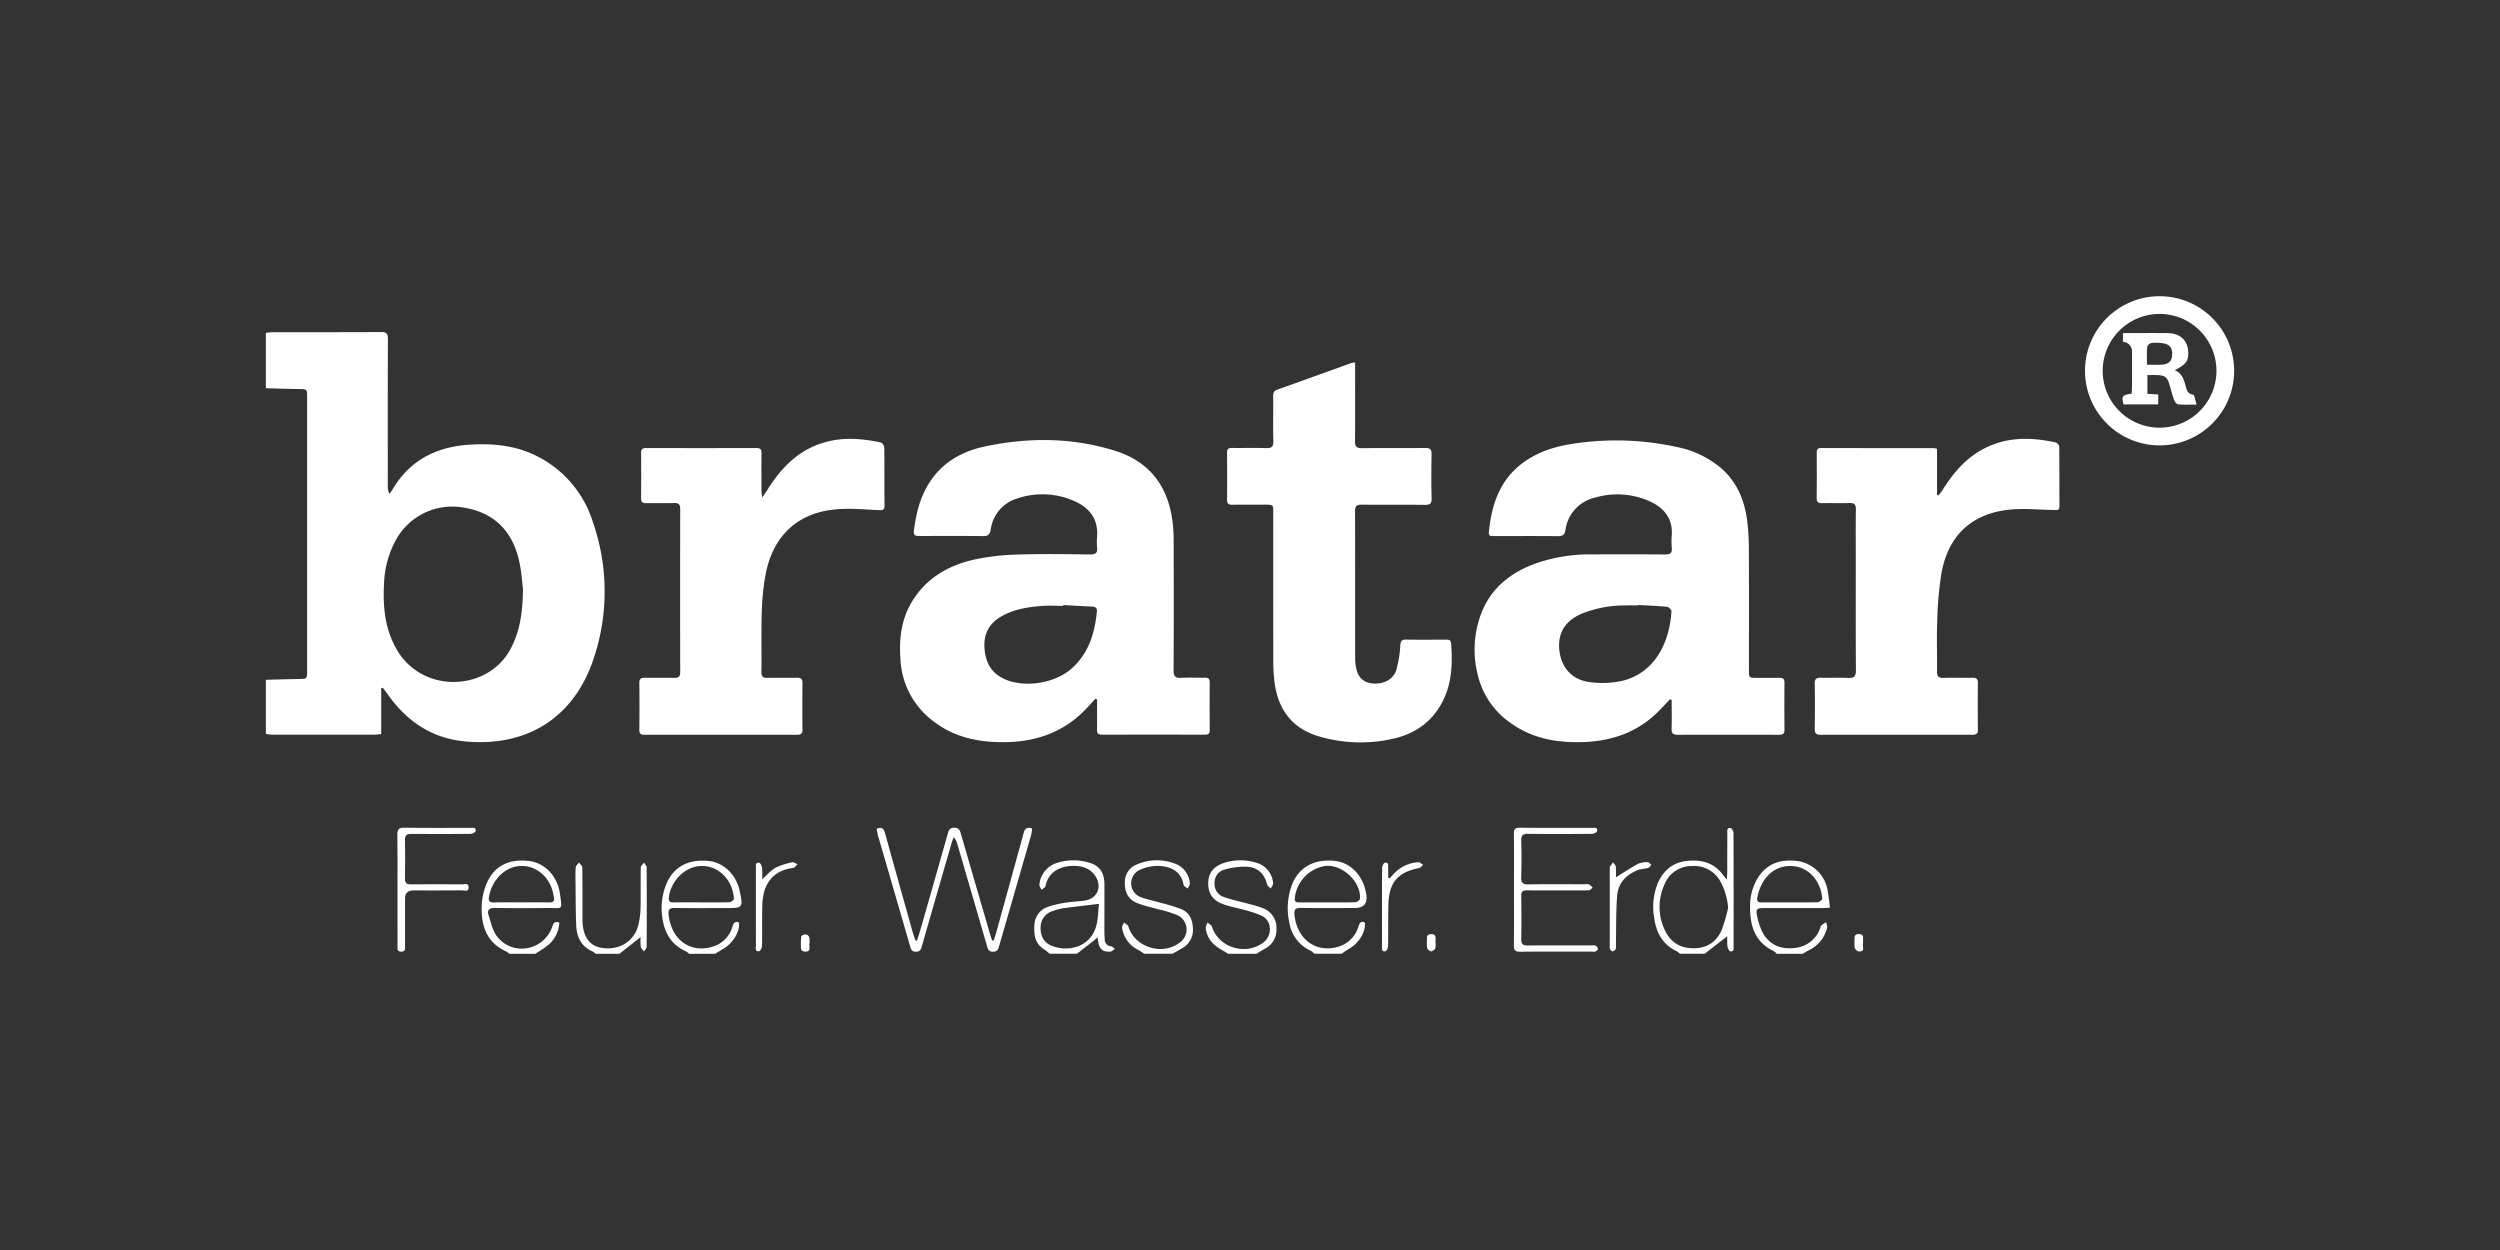 <svg xmlns="http://www.w3.org/2000/svg" xmlns:xlink="http://www.w3.org/1999/xlink" width="800" height="400" viewBox="0 0 800 400">
  <rect x="0" y="0" width="800" height="400" fill="#333333" stroke="none"/>
  <defs>
    <clipPath id="clip-BW-clientlogo_6">
      <rect width="800" height="400"/>
    </clipPath>
  </defs>
  <g id="BW-clientlogo_6" data-name="BW-clientlogo – 6" clip-path="url(#clip-BW-clientlogo_6)">
    <g id="Layer_1" data-name="Layer 1" transform="translate(85.072 94.789)">
      <g id="Group_31" data-name="Group 31" transform="translate(0)">
        <path id="Path_378" data-name="Path 378" d="M0,18.5a16.12,16.12,0,0,1,2.041-.252c11.6-.019,23.191.025,34.793-.05,1.751-.013,2.23.5,2.223,2.223-.063,15.734-.038,31.468-.031,47.2a4.76,4.76,0,0,0,.5,2.312,10.79,10.79,0,0,0,.938-1.216c5.461-9.423,13.983-13.762,24.583-14.461,7.571-.5,15.009.208,21.894,3.748a35.359,35.359,0,0,1,17.737,21.081,67.509,67.509,0,0,1-.013,44.31c-6.3,18.178-21.094,27.676-40.947,25.805-10.733-1.014-18.7-6.513-24.753-15.11-.491-.7-1.02-1.367-1.531-2.053-.17.031-.346.069-.516.1V146.86c-1.008.082-1.682.183-2.356.183q-16.354.019-32.708,0A13.34,13.34,0,0,1,0,146.791V129.483c3.515-.088,7.029-.2,10.544-.258,2.658-.044,2.658-.013,2.658-2.7V39.143c0-2.7,0-2.664-2.658-2.7C7.029,36.384,3.515,36.27,0,36.182V18.5Zm82.284,82.039c-.2-1.631-.4-4.831-1-7.955C79.3,82.048,73.107,75.895,63.174,74.358A20.557,20.557,0,0,0,41.621,84.713a31.23,31.23,0,0,0-3.792,13.844c-.422,7.413.227,14.632,4.075,21.277,8.213,14.178,29.036,13.429,36.355-.139,2.979-5.524,3.911-11.444,4.025-19.154Z" transform="translate(0 -6.736)" fill="#fff"/>
        <path id="Path_379" data-name="Path 379" d="M713.381,310.422a3.737,3.737,0,0,0-.825-.731c-4.6-2.091-6.7-5.946-7.357-10.663a20.3,20.3,0,0,1,1.172-11.268c1.757-3.968,4.718-6.5,9.108-7.023,4.806-.567,9.032.529,11.955,4.762.2.283.46.529,1,1.14.063-1.058.132-1.707.132-2.356.013-4.138,0-8.276.025-12.414,0-.768-.227-1.883,1.071-1.656.4.069.9,1.058.9,1.625q.076,18.055.031,36.116c0,.75.252,1.89-1.046,1.682-.4-.063-.831-1.033-.92-1.631a22.2,22.2,0,0,1-.044-3.181c-2.538,1.953-4.894,3.773-7.256,5.593h-7.942Zm15.463-14.657a21,21,0,0,0-2.513-8.56,9.507,9.507,0,0,0-8.963-4.856,9.329,9.329,0,0,0-8.805,5.719,17.239,17.239,0,0,0-.233,14.222c1.568,3.716,4.327,6.091,8.579,6.343,4.579.277,8.018-1.581,9.857-5.751a53.689,53.689,0,0,0,2.078-7.111Z" transform="translate(-260.918 -100.007)" fill="#fff"/>
        <path id="Path_380" data-name="Path 380" d="M762.6,316.537a4.115,4.115,0,0,0-.907-.825c-6.053-2.86-7.672-8.106-7.609-14.159a17.387,17.387,0,0,1,2.28-9c2.979-4.957,7.5-6.387,12.95-5.681a11.394,11.394,0,0,1,9.5,9.026,56.1,56.1,0,0,1,.787,5.9c-1.058.05-1.72.113-2.387.113q-9.457.009-18.908.006c-2.009,0-2.45.384-2.022,2.318a20.324,20.324,0,0,0,1.883,5.644c2.173,3.829,5.7,5.3,10.065,4.818a9.534,9.534,0,0,0,8.308-6.45c.094-.233.094-.554.258-.693.5-.422,1.058-.775,1.6-1.153.12.611.479,1.279.328,1.814a10.667,10.667,0,0,1-5.706,7.111c-.724.353-1.4.806-2.1,1.216H762.6Zm4.056-16.446c3.017,0,6.034.057,9.051-.05.516-.019,1.461-.743,1.442-1.1-.246-5.3-4.359-11.022-11.142-10.443-4.913.416-8.509,4.34-9.586,9.914-.252,1.291.113,1.713,1.379,1.7,2.954-.038,5.908-.013,8.862-.013Z" transform="translate(-279.121 -106.121)" fill="#fff"/>
        <path id="Path_381" data-name="Path 381" d="M118.515,316.539a6.869,6.869,0,0,0-1.071-.756c-6.292-2.9-8.005-8.3-7.785-14.569a20.726,20.726,0,0,1,1.335-6.569c2.3-5.965,7-8.547,13.662-7.816,5.152.567,9.29,4.831,10.071,10.67.718,5.347.781,4.359-3.741,4.4-5.732.05-11.457.063-17.189-.019-1.745-.025-2.444.705-1.965,2.223.743,2.349,1.279,4.976,2.721,6.865,4.862,6.355,14.663,4.7,17.579-2.765.372-.951.453-2.249,2.362-1.657a10.011,10.011,0,0,1-4.012,7.552c-1.146.907-2.431,1.638-3.659,2.45H118.5Zm3.792-16.446c3.017,0,6.034-.019,9.051.013,1.159.013,1.631-.46,1.4-1.6-.107-.554-.189-1.109-.321-1.656-1.379-5.675-6.374-9.2-11.671-8.245-4.283.768-7.8,4.648-8.749,9.492-.283,1.455-.013,2.079,1.612,2.028C116.525,300.031,119.416,300.1,122.307,300.094Z" transform="translate(-40.583 -106.124)" fill="#fff"/>
        <path id="Path_382" data-name="Path 382" d="M209.874,316.559a5.462,5.462,0,0,0-1.027-.781c-4.667-2.091-6.872-5.933-7.527-10.739a20.642,20.642,0,0,1,1.09-10.361c2.2-5.706,6.878-8.434,13.542-7.835,4.951.441,9.057,4.384,10.147,9.756,1.064,5.215.964,5.335-4.3,5.335-5.486,0-10.972.063-16.452-.031-1.845-.031-2.23.579-2.016,2.324.951,7.8,6.758,12.137,13.8,10.141a9.419,9.419,0,0,0,6.658-6.6c.346-1.09.8-1.669,2-1.253.491,2.715-1.751,6.55-4.907,8.415-.9.535-1.789,1.09-2.677,1.638h-8.32Zm3.893-16.446c3.017,0,6.04.05,9.051-.05.5-.019,1.43-.75,1.4-1.1-.409-6.645-5.795-11.331-11.715-10.374-4.674.756-8.629,5.228-9.1,10.015-.12,1.234.4,1.531,1.486,1.518,2.954-.031,5.908-.013,8.868-.013Z" transform="translate(-74.436 -106.143)" fill="#fff"/>
        <path id="Path_383" data-name="Path 383" d="M395.318,316.5a18.45,18.45,0,0,0-1.751-1.392c-3.017-1.883-3.37-4.806-3.124-7.93a6.318,6.318,0,0,1,4.3-5.694,32.793,32.793,0,0,1,6.223-1.411c1.858-.309,3.773-.3,5.631-.6,4.018-.642,5.606-4.472,3.307-7.892-1.688-2.507-4.315-3.231-7.1-3.206-4.447.038-7.993,2.186-8.8,6.437-.088.472-.844.825-1.291,1.228-.239-.554-.743-1.146-.674-1.657a8,8,0,0,1,5.751-7,17.289,17.289,0,0,1,10.065-.069c3.477.957,4.982,3.256,4.988,7.061.013,5.014-.013,10.027-.013,15.047,0,.813.05,1.631.107,2.444A2.143,2.143,0,0,0,415,314.117c.422.057.787.523,1.184.806-.453.3-.888.825-1.373.869-2.526.227-3.659-.781-3.974-3.363-.038-.3-.107-.592-.22-1.184-.51.46-.831.781-1.19,1.058-1.8,1.4-3.6,2.8-5.4,4.195h-8.7ZM411.1,300.525c-4.195.51-7.8.907-11.382,1.4a17.767,17.767,0,0,0-3.452.913,5.4,5.4,0,0,0-3.848,5.253c-.082,2.6.97,4.768,3.408,5.788,4.97,2.085,12.068.831,14.254-5.8C410.863,305.727,410.781,303.088,411.1,300.525Z" transform="translate(-144.497 -106.082)" fill="#fff"/>
        <path id="Path_384" data-name="Path 384" d="M527.74,316.54a6.554,6.554,0,0,0-1.266-1,11.788,11.788,0,0,1-6.739-8.768,21.329,21.329,0,0,1,.9-12.566c2.211-5.436,7.168-8.094,13.643-7.382,5.158.573,9.139,4.825,10.046,10.733q.668,4.346-3.76,4.346c-5.738,0-11.47.05-17.2-.031-1.7-.025-2.2.523-2.028,2.186.8,7.879,6.935,12.377,14.065,10.216a9.509,9.509,0,0,0,6.45-6.582c.34-1.033.787-1.707,2-1.159.359,3.061-1.978,6.765-5.341,8.591a22.883,22.883,0,0,0-2.06,1.411h-8.7Zm4.069-16.446c3.017,0,6.04.057,9.051-.05.51-.019,1.4-.693,1.43-1.115.422-5.461-5.738-11.167-11.2-10.468a11.653,11.653,0,0,0-9.662,10.349c-.1,1.279.636,1.291,1.512,1.291h8.868Z" transform="translate(-192.178 -106.124)" fill="#fff"/>
        <path id="Path_385" data-name="Path 385" d="M484.689,316.5c-.693-.416-1.379-.85-2.085-1.247-2.79-1.556-4.736-3.741-5.108-7-.063-.554.365-1.165.573-1.751.485.428,1.253.775,1.417,1.3,2.11,6.739,10.815,9.429,16.515,5.045,2.828-2.173,2.74-6.752-.409-8.434A34.825,34.825,0,0,0,489,302.261c-1.99-.586-4.063-.932-6-1.656-3.37-1.26-4.781-3.5-4.7-6.922.076-3.036,1.751-5.184,5.064-6.261a16.864,16.864,0,0,1,10.059-.126,7.387,7.387,0,0,1,5.637,6.595c.063.554-.485,1.178-.75,1.77-.4-.447-1.046-.838-1.172-1.354-.85-3.5-3.086-5.549-6.62-5.662a23.878,23.878,0,0,0-7.168.957,4.317,4.317,0,0,0-3.023,4.365,4.368,4.368,0,0,0,3.011,4.378c2.658.932,5.448,1.505,8.169,2.261a34.161,34.161,0,0,1,4.5,1.379,6.636,6.636,0,0,1,4.119,6.424A6.765,6.765,0,0,1,496.4,314.9c-.9.491-1.757,1.064-2.633,1.606h-9.083Z" transform="translate(-176.74 -106.08)" fill="#fff"/>
        <path id="Path_386" data-name="Path 386" d="M442.1,316.489c-.661-.428-1.3-.9-1.99-1.272a9.324,9.324,0,0,1-5.089-7.042c-.082-.523.391-1.127.611-1.694.485.435,1.247.787,1.411,1.323,2.078,6.758,11.18,9.467,16.666,4.9a5.061,5.061,0,0,0-.831-8.5,40.045,40.045,0,0,0-6.462-1.984c-2.167-.636-4.4-1.1-6.5-1.921-2.916-1.14-4.075-3.483-4.025-6.576a6.048,6.048,0,0,1,4.138-5.927,16.04,16.04,0,0,1,12.162-.044A7.243,7.243,0,0,1,456.7,294c.063.51-.466,1.09-.718,1.638-.447-.409-1.2-.756-1.285-1.228-.932-4.881-4.875-6.11-8.919-6.021a13.642,13.642,0,0,0-4.737,1.1,4.741,4.741,0,0,0,.1,8.944c2.129.743,4.359,1.2,6.532,1.827a55.79,55.79,0,0,1,6.28,1.946c2.771,1.165,3.685,3.609,3.729,6.431a6.562,6.562,0,0,1-3.433,6.072c-1.014.6-2.047,1.184-3.074,1.77H442.1Z" transform="translate(-161.018 -106.074)" fill="#fff"/>
        <path id="Path_387" data-name="Path 387" d="M163.775,316.906a6.113,6.113,0,0,0-1.064-.762c-3.622-1.606-5.007-4.642-5.171-8.3-.183-4.132-.157-8.27-.208-12.4-.025-2.066-.076-4.144.05-6.2.031-.535.687-1.027,1.058-1.537.365.529,1.039,1.052,1.052,1.581.076,5.518.044,11.035.05,16.553,0,5.492,2.154,8.61,6.362,9.215,5.36.768,10.065-2.06,11.426-7.035a23.6,23.6,0,0,0,.787-5.555c.113-4.384,0-8.774.082-13.164.013-.529.661-1.052,1.014-1.581.3.51.863,1.027.869,1.537q.085,12.7,0,25.389c0,.51-.548,1.02-.844,1.531-.359-.51-.945-.976-1.039-1.531a18.545,18.545,0,0,1-.05-3.074c-2.387,1.877-4.592,3.615-6.8,5.347h-7.565Z" transform="translate(-58.224 -106.491)" fill="#fff"/>
        <path id="Path_388" data-name="Path 388" d="M676.659,156.091c-1.279,1.342-2.519,2.721-3.836,4.025-7.728,7.646-17.334,10.059-27.865,9.693-6.8-.233-13.214-1.839-18.864-5.8a26.011,26.011,0,0,1-11.085-16.219,32.587,32.587,0,0,1,1.468-19.746c3.389-8.15,9.889-12.918,18.045-15.69a53.02,53.02,0,0,1,17.1-2.608c7.816-.006,15.633-.038,23.443.031,1.638.013,2.312-.441,2.154-2.123a23.548,23.548,0,0,1-.013-3.943c.4-5.492-2.513-8.906-7.187-11.01a25.371,25.371,0,0,0-17.378-1.121,12.293,12.293,0,0,0-9.454,10.374c-.258,1.486-.806,1.971-2.305,1.959-6.809-.063-13.611-.025-20.42-.031-.869,0-1.909.189-1.776-1.235.888-9.271,3.779-17.516,12.011-22.983,4.995-3.319,10.632-4.818,16.49-5.543A90.584,90.584,0,0,1,679.1,75.444,31.393,31.393,0,0,1,693.06,82.2c4.976,4.384,7.376,10.078,8.239,16.452a73.367,73.367,0,0,1,.586,9.555c.063,12.849.025,25.7.025,38.547,0,2.494.006,2.494,2.494,2.5,2.393,0,4.793.044,7.187-.019,1.2-.031,1.7.359,1.688,1.606q-.066,7.52,0,15.041c.013,1.26-.516,1.6-1.7,1.594q-16.26-.047-32.519,0c-1.518,0-1.946-.561-1.9-2,.095-3.049.025-6.1.025-9.152-.176-.082-.359-.157-.535-.239Zm-10.2-30.145a.923.923,0,0,1-.006.132c-1.449,0-2.9-.044-4.346.006a37.191,37.191,0,0,0-13.819,2.683c-5.259,2.293-7.609,6.2-7.054,11.6.561,5.461,3.937,9.448,9.46,10.2a29.759,29.759,0,0,0,10.273-.258c10.663-2.356,15.576-12.244,16.149-22.366.025-.466-.882-1.36-1.423-1.417-3.067-.3-6.154-.416-9.227-.586Z" transform="translate(-227.32 -27.134)" fill="#fff"/>
        <path id="Path_389" data-name="Path 389" d="M384.686,155.89c-.876.957-1.745,1.915-2.627,2.866-7.9,8.522-17.938,11.419-29.225,10.959-7.338-.3-14.191-2.116-20.073-6.733a26.183,26.183,0,0,1-10.386-19.1c-.554-6.607.05-13.038,3.533-18.908,4.648-7.823,11.948-11.911,20.546-13.762a76.423,76.423,0,0,1,13.668-1.5c7.621-.233,15.255-.107,22.883-.031,1.7.019,2.463-.422,2.255-2.217a17.337,17.337,0,0,1-.013-3.382c.447-5.675-2.381-9.341-7.338-11.495a25.094,25.094,0,0,0-18.272-.794,12.057,12.057,0,0,0-8.434,9.983c-.271,1.518-.819,2.066-2.431,2.041-6.809-.094-13.617-.05-20.426-.031-1.083,0-1.9-.132-1.726-1.518.7-5.845,2.091-11.451,5.53-16.4,4.239-6.1,10.38-9.309,17.378-10.777,13.895-2.916,27.814-2.841,41.457,1.417,11.085,3.458,16.993,11.369,18.417,22.7a50.7,50.7,0,0,1,.359,6.185c.031,13.794.057,27.588-.025,41.375-.013,1.934.561,2.526,2.456,2.406,2.513-.151,5.039,0,7.565-.05,1.146-.019,1.549.422,1.537,1.549q-.057,7.615,0,15.236c0,1.046-.4,1.449-1.442,1.449q-16.553-.028-33.1,0c-1.146,0-1.543-.447-1.524-1.568.05-3.237.019-6.475.019-9.712-.183-.076-.365-.145-.548-.22Zm-10.273-30.006v.258c-2.33,0-4.667-.157-6.979.031-4.655.384-9.253,1.115-13.328,3.653-3.836,2.387-5.259,5.908-4.856,10.254.384,4.126,2.1,7.426,6.015,9.322,6.588,3.187,16.7,1.575,22.108-3.445,5.259-4.888,7.155-11.161,7.816-18,.113-1.165-.447-1.537-1.531-1.587-3.08-.132-6.154-.321-9.234-.485Z" transform="translate(-119.258 -27.053)" fill="#fff"/>
        <path id="Path_390" data-name="Path 390" d="M529.318,33.665v2.406c0,7.583.044,15.167-.031,22.75-.019,1.713.5,2.286,2.267,2.261,6.746-.094,13.492.013,20.231-.069,1.612-.019,2.028.523,2,2.041-.082,4.7-.107,9.4.013,14.1.044,1.732-.579,2.079-2.179,2.06-6.746-.082-13.492,0-20.231-.063-1.556-.013-2.1.472-2.091,2.041.044,15.86.025,31.72.038,47.573a12.522,12.522,0,0,0,.139,1.682c.479,3.533,2.034,5.392,4.888,5.845,3.54.567,7.017-.92,8.081-4.075a35.252,35.252,0,0,0,1.342-8.075c.126-1.367.447-1.839,1.864-1.814,4.22.082,8.446.038,12.666.019.882,0,1.619,0,1.713,1.178.554,6.91.233,13.687-3.395,19.866-3.37,5.738-8.541,9.127-14.946,10.619a47.081,47.081,0,0,1-23.557-.592c-8.843-2.45-13.454-8.585-14.6-17.453a55.447,55.447,0,0,1-.391-6.935q-.047-23.7-.019-47.39c0-2.469-.006-2.475-2.545-2.475-3.527,0-7.061-.038-10.588.013-1.216.019-1.663-.384-1.65-1.625.057-5.014.044-10.027,0-15.041-.013-1.165.441-1.518,1.562-1.505,3.653.044,7.313-.057,10.966.05,1.7.05,2.33-.416,2.286-2.2-.113-4.762-.019-9.53-.05-14.291-.006-1.027.126-1.789,1.26-2.2,7.942-2.828,15.872-5.7,23.8-8.553a8.039,8.039,0,0,1,1.153-.17Z" transform="translate(-180.756 -12.452)" fill="#fff"/>
        <path id="Path_391" data-name="Path 391" d="M229.062,91.247c.813-1.2,1.335-1.94,1.82-2.708,4.258-6.752,9.555-12.257,17.472-14.751,6.223-1.959,12.446-1.486,18.669-.157a2.033,2.033,0,0,1,1.1,1.562c.076,6.2.019,12.414.076,18.619.013,1.486-.655,1.512-1.871,1.461-4.459-.2-8.95-.636-13.372-.277-12.5,1.008-20.382,8.478-22.769,20.691-1.43,7.325-1.367,14.7-1.361,22.089,0,3.074.057,6.147-.025,9.215-.038,1.449.435,2.016,1.946,1.971,3.149-.088,6.3.019,9.454-.044,1.316-.025,1.764.441,1.751,1.751q-.085,7.426,0,14.858c.013,1.241-.466,1.638-1.669,1.638q-24.489-.038-48.984,0c-1.127,0-1.556-.391-1.543-1.537.044-5.014.063-10.034-.013-15.047-.019-1.423.611-1.675,1.82-1.657,3.086.05,6.179-.038,9.265.038,1.442.038,2.009-.384,2-1.9q-.057-26.048,0-52.1c0-1.461-.454-2-1.953-1.953-2.96.088-5.927-.013-8.887.044-1.2.025-1.694-.378-1.682-1.619q.066-7.237,0-14.48c-.013-1.291.567-1.549,1.72-1.543q17.592.047,35.177,0c1.228,0,1.656.384,1.638,1.612-.057,4.012-.025,8.024-.006,12.037,0,.535.113,1.077.233,2.192Z" transform="translate(-70.231 -26.826)" fill="#fff"/>
        <path id="Path_392" data-name="Path 392" d="M826.042,75.655v14.72c.17.063.34.12.51.183.441-.6.926-1.184,1.323-1.82,3.729-5.958,8.251-11.073,14.89-13.958,6.96-3.023,14.115-2.727,21.321-1.153a1.846,1.846,0,0,1,1.071,1.386c.069,6.33.025,12.66.063,18.99.013,1.562-.92,1.222-1.89,1.209-5.083-.057-10.254-.649-15.242.044-11.495,1.594-18.511,8.56-20.628,20.187a112.544,112.544,0,0,0-1.348,15.494c-.22,5.322,0,10.657-.076,15.979-.019,1.549.485,2.091,2.06,2.041,3.086-.1,6.179.013,9.265-.05,1.279-.025,1.782.359,1.764,1.707q-.1,7.426,0,14.858c.019,1.373-.542,1.688-1.789,1.688q-24.3-.038-48.6,0c-1.423,0-1.839-.523-1.82-1.883.063-4.825.082-9.656-.006-14.48-.031-1.562.579-1.927,2-1.89,2.9.076,5.8-.082,8.7.063,1.89.094,2.494-.466,2.482-2.406-.088-11.974-.044-23.947-.044-35.921,0-5.2-.05-10.405.031-15.608.025-1.581-.523-2.085-2.072-2.034-2.9.094-5.8-.019-8.7.044-1.272.025-1.8-.34-1.776-1.694.069-4.762.038-9.53.019-14.291,0-.989.1-1.663,1.392-1.657,12.036.038,24.079.025,36.116.032a5.651,5.651,0,0,1,.989.22Z" transform="translate(-291.27 -26.822)" fill="#fff"/>
        <path id="Path_393" data-name="Path 393" d="M347.779,306.127c.3-.926.617-1.845.876-2.784q4.365-15.759,8.686-31.531c.384-1.4.983-2.116,2.734-1.531a15.113,15.113,0,0,1-.3,2.053q-5.121,17.79-10.26,35.581c-.3,1.039-.592,1.789-1.953,1.8-1.4.013-1.625-.8-1.921-1.814q-4.733-16.335-9.5-32.664a5.182,5.182,0,0,0-1.153-2.167c-.214.579-.472,1.153-.642,1.745q-4.752,16.43-9.479,32.872c-.3,1.033-.435,2.022-1.965,2.028-1.556.006-1.65-1.014-1.946-2.034q-5.1-17.6-10.216-35.2a20.341,20.341,0,0,1-.391-2.11c1.776-.737,2.312.139,2.677,1.468q4.346,15.664,8.755,31.323c.277,1,.636,1.965.957,2.948.164.006.334.013.5.025.4-1.266.831-2.526,1.2-3.8q4.337-15.183,8.648-30.372c.309-1.09.554-1.915,2.041-1.927,1.562-.013,1.852.863,2.186,2.022q4.667,16.165,9.391,32.312c.17.592.384,1.172.579,1.757l.51.019Z" transform="translate(-114.871 -99.95)" fill="#fff"/>
        <path id="Path_394" data-name="Path 394" d="M634.1,289.824c0-5.952.044-11.9-.031-17.856-.019-1.468.4-1.94,1.921-1.927,7.684.076,15.375.031,23.059.044.762,0,1.9-.258,1.669,1.039-.069.384-1.064.869-1.644.869-6.8.063-13.611.094-20.414,0-1.751-.025-2.3.51-2.249,2.249.12,3.88.113,7.772,0,11.652-.05,1.7.428,2.305,2.223,2.274,6.047-.1,12.1-.038,18.146-.038a3.352,3.352,0,0,1,1.31.038,5.51,5.51,0,0,1,1.19,1.027c-.391.3-.762.831-1.165.85-2.009.088-4.031.044-6.047.044-4.6,0-9.2.038-13.8-.019-1.4-.019-1.864.485-1.845,1.864.063,4.573.076,9.152,0,13.725-.025,1.537.441,2.085,2.034,2.066,6.739-.069,13.485-.031,20.225-.031a4.339,4.339,0,0,1,1.493.057,1.493,1.493,0,0,1,.794.989c.044.258-.391.7-.712.869a2.592,2.592,0,0,1-1.115.076c-7.684,0-15.375-.038-23.059.031-1.581.013-2.034-.491-2.016-2.034.082-5.952.031-11.9.031-17.856Z" transform="translate(-234.697 -99.954)" fill="#fff"/>
        <path id="Path_395" data-name="Path 395" d="M66.851,289.782c0-5.826.05-11.659-.031-17.485-.025-1.65.346-2.3,2.179-2.267,7.054.107,14.115.038,21.176.05.762,0,1.89-.258,1.7,1.027-.057.378-1.064.882-1.644.888-6.3.063-12.6.082-18.908.013-1.543-.019-2.11.435-2.079,2.022q.142,6.113,0,12.219c-.031,1.518.542,1.927,1.99,1.908,5.417-.063,10.84-.05,16.263,0,.8.006,2.192-.567,2.142,1-.05,1.518-1.423.9-2.223.913-5.165.057-10.336.025-15.507.025q-2.626,0-2.633,2.532v15.23c0,.857.189,1.839-1.216,1.833s-1.2-1.008-1.2-1.852c-.013-6.015,0-12.037-.006-18.052Z" transform="translate(-24.732 -99.949)" fill="#fff"/>
        <path id="Path_396" data-name="Path 396" d="M250.953,293.005c1.682-1.48,2.841-2.885,4.321-3.7a21.589,21.589,0,0,1,5.31-1.732c.479-.12,1.121.409,1.688.642-.479.409-.926,1.121-1.449,1.184-4.585.567-7.728,2.941-9.139,7.287a19.063,19.063,0,0,0-.7,5.36c-.1,4.063.006,8.138-.076,12.2-.013.63-.516,1.726-.913,1.782-1.474.208-1.033-1.09-1.039-1.839-.038-8.257-.025-16.521-.019-24.779,0-.775-.189-1.877,1.064-1.688.391.057.825,1.039.907,1.644a29.441,29.441,0,0,1,.044,3.641Z" transform="translate(-92.129 -106.436)" fill="#fff"/>
        <path id="Path_397" data-name="Path 397" d="M569.526,292.706c.4-.441.813-.882,1.216-1.329a11.52,11.52,0,0,1,7.974-3.8c.479-.038,1.008.548,1.512.844-.416.346-.787.907-1.26,1-6.777,1.342-9.63,4.535-9.851,11.457-.145,4.51-.019,9.026-.107,13.536-.013.579-.485,1.575-.875,1.644-1.285.227-1.064-.888-1.071-1.657-.013-8.339-.025-16.672.031-25.012,0-.586.5-1.606.888-1.663,1.285-.2,1.02.932,1.052,1.694.038,1.046.013,2.091.013,3.137C569.205,292.612,569.369,292.656,569.526,292.706Z" transform="translate(-209.891 -106.445)" fill="#fff"/>
        <path id="Path_398" data-name="Path 398" d="M684.737,292.39c2.45-1.518,4.692-3.036,7.061-4.315a7.341,7.341,0,0,1,3.13-.535c.372-.013.762.548,1.146.844-.346.346-.636.876-1.052,1-1.077.315-2.28.283-3.307.693-3.722,1.486-6.286,4.182-6.588,8.2-.391,5.171-.283,10.38-.391,15.57a4.29,4.29,0,0,1-.063,1.486,1.507,1.507,0,0,1-1.046.737c-.239.031-.63-.441-.812-.762a2.13,2.13,0,0,1-.05-.926V289.392c0-.126-.05-.283.013-.372.328-.479.687-.945,1.033-1.411.309.447.831.876.882,1.348a31.587,31.587,0,0,1,.044,3.414Z" transform="translate(-252.713 -106.431)" fill="#fff"/>
        <path id="Path_399" data-name="Path 399" d="M809.854,327.1c-.353.819.882,2.677-1.423,2.526a1.81,1.81,0,0,1-1.241-1.121,13.333,13.333,0,0,1-.069-2.614c-.038-1.02-.013-1.858,1.424-1.827,1.329.031,1.348.819,1.31,1.757-.019.378,0,.75,0,1.279Z" transform="translate(-298.739 -119.949)" fill="#fff"/>
        <path id="Path_400" data-name="Path 400" d="M274.552,327.2c-.183.945.743,2.86-1.757,2.488-.34-.05-.888-.435-.907-.693a22.351,22.351,0,0,1,.044-4.107c.038-.3.957-.68,1.468-.674a1.545,1.545,0,0,1,1.1.907,7.287,7.287,0,0,1,.05,2.072Z" transform="translate(-100.611 -120.004)" fill="#fff"/>
        <path id="Path_401" data-name="Path 401" d="M592.61,326.745a5.021,5.021,0,0,1-.05,1.852,1.871,1.871,0,0,1-1.329,1.014,1.742,1.742,0,0,1-1.285-1.052,11.945,11.945,0,0,1-.069-2.608c-.038-1.008-.038-1.858,1.4-1.852,1.486,0,1.36.951,1.354,1.9v.75h-.013Z" transform="translate(-218.325 -119.964)" fill="#fff"/>
        <path id="Path_402" data-name="Path 402" d="M959.974,30.613c2.393.932,2.96,3.011,3.521,5.089.353,1.285.6,2.469,2.375,2.734.46.069.661,1.8,1.115,3.162-2.28,0-4.081.094-5.864-.063-.479-.044-1.083-.8-1.3-1.348-.554-1.461-.938-2.986-1.367-4.491-.844-3-1.468-3.5-4.642-3.546-.806-.013-1.612,0-2.564,0v6.04c1.2.057,2.255.1,3.464.157v3.187H943.635c-.756-2.614-.447-3.042,2.582-3.414.031-.743.094-1.531.1-2.312.013-3.634.006-7.275,0-10.909a3.066,3.066,0,0,0-2.891-3.389v-2.79h2.431c3.974,0,7.942-.044,11.917.019,4.321.063,6.777,2.74,6.532,6.985-.126,2.167-.951,3.118-4.34,4.907Zm-8.849-1.757c1.631,0,3,.025,4.365,0,2.406-.057,3.571-1.058,3.678-3.093.126-2.4-.838-3.565-3.319-3.83a12.581,12.581,0,0,0-3.37-.019,1.9,1.9,0,0,0-1.3,1.266c-.157,1.789-.063,3.59-.063,5.688Z" transform="translate(-349.152 -6.924)" fill="#fff"/>
        <path id="Path_403" data-name="Path 403" d="M948.085,5.669a18.2,18.2,0,1,1-18.2,18.2,18.217,18.217,0,0,1,18.2-18.2m0-5.669A23.865,23.865,0,1,0,971.95,23.865,23.862,23.862,0,0,0,948.085,0Z" transform="translate(-342.095)" fill="#fff"/>
      </g>
    </g>
  </g>
</svg>

